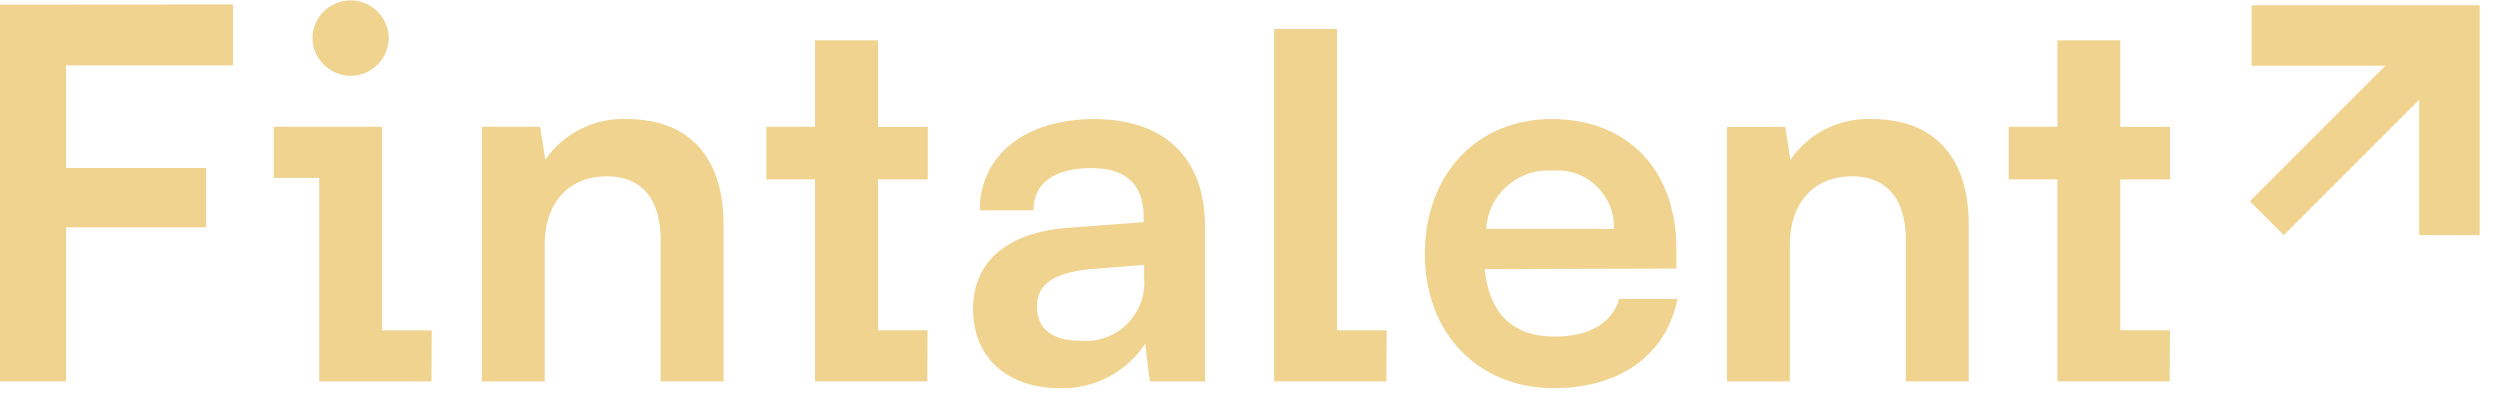 <svg xmlns="http://www.w3.org/2000/svg" xmlns:xlink="http://www.w3.org/1999/xlink" xmlns:serif="http://www.serif.com/" width="119px" height="19px" xml:space="preserve" style="fill-rule:evenodd;clip-rule:evenodd;stroke-linejoin:round;stroke-miterlimit:2;"><g id="Grupo_281"><path id="Flecha" d="M107.176,0.251l0,2.878l6.365,0l-6.448,6.448l1.616,1.616l6.446,-6.446l0,6.445l2.878,0l0,-10.941l-10.857,0Z" style="fill:#efd38e;fill-rule:nonzero;"></path><g id="Logo"><path id="Trazado_309" d="M29.834,5.668c-1.538,-0.066 -3.006,0.668 -3.877,1.938l-0.245,-1.57l-2.773,0l0,12.121l2.989,0l0,-6.527c0,-1.963 1.129,-3.239 2.969,-3.239c1.546,0 2.552,0.981 2.552,3.018l0,6.747l2.993,0l0,-7.458c0,-3.141 -1.57,-5.03 -4.613,-5.03" style="fill:#efd38e;fill-rule:nonzero;"></path><path id="Trazado_310" d="M52.085,5.668c-3.288,0 -5.447,1.718 -5.447,4.343l2.552,0c0,-1.276 0.981,-2.012 2.748,-2.012c1.521,0 2.5,0.663 2.5,2.306l0,0.27l-3.631,0.27c-2.871,0.221 -4.49,1.619 -4.49,3.852c0,2.282 1.57,3.779 4.147,3.779c1.621,0.041 3.153,-0.758 4.048,-2.11l0.221,1.791l2.625,0l0,-7.361c0,-3.361 -2.012,-5.128 -5.275,-5.128m2.38,7.582c0.005,0.07 0.008,0.14 0.008,0.21c0,1.52 -1.251,2.771 -2.771,2.771c-0.085,0 -0.17,-0.004 -0.255,-0.012c-1.35,0 -2.086,-0.54 -2.086,-1.644c0,-0.981 0.712,-1.595 2.576,-1.767l2.527,-0.2l0.001,0.642Z" style="fill:#efd38e;fill-rule:nonzero;"></path><path id="Trazado_311" d="M74.007,16.022c-1.987,-0 -3.116,-1.08 -3.337,-3.214l9.127,-0.024l0,-0.908c0,-3.778 -2.306,-6.208 -5.938,-6.208c-3.558,-0 -6.036,2.625 -6.036,6.428c0,3.754 2.527,6.379 6.134,6.379c3.165,-0 5.373,-1.595 5.889,-4.245l-2.773,-0c-0.343,1.153 -1.423,1.791 -3.067,1.791m-0.123,-7.9c0.085,-0.008 0.171,-0.012 0.257,-0.012c1.475,-0 2.689,1.214 2.689,2.689c0,0.031 -0.001,0.063 -0.002,0.095l-6.085,-0c0.086,-1.55 1.385,-2.779 2.937,-2.779c0.068,-0 0.136,0.002 0.204,0.007" style="fill:#efd38e;fill-rule:nonzero;"></path><path id="Trazado_312" d="M89.095,5.668c-1.537,-0.064 -3.003,0.671 -3.873,1.94l-0.245,-1.57l-2.773,0l0,12.119l2.993,0l0,-6.527c0,-1.963 1.129,-3.239 2.969,-3.239c1.546,0 2.552,0.981 2.552,3.018l0,6.747l2.993,0l0,-7.458c0,-3.141 -1.57,-5.03 -4.613,-5.03" style="fill:#efd38e;fill-rule:nonzero;"></path><path id="Trazado_313" d="M16.713,3.607c0.989,-0.008 1.797,-0.827 1.791,-1.816c-0.023,-0.98 -0.835,-1.773 -1.816,-1.773c-0.98,0 -1.792,0.793 -1.815,1.773c0,0.996 0.821,1.816 1.817,1.816l0.023,0" style="fill:#efd38e;fill-rule:nonzero;"></path><path id="Trazado_314" d="M18.186,6.036l-5.156,-0l0,2.433l2.164,-0l0,9.688l5.343,-0l0.014,-2.43l-2.365,-0l0,-9.691Z" style="fill:#efd38e;fill-rule:nonzero;"></path><path id="Trazado_315" d="M41.794,1.921l-3,0l-0,4.114l-2.317,0l-0,2.5l2.317,0l-0,9.618l5.343,0l0.015,-2.433l-2.358,0l0,-7.182l2.369,0l0,-2.5l-2.369,0l0,-4.117Z" style="fill:#efd38e;fill-rule:nonzero;"></path><path id="Trazado_316" d="M63.641,1.376l-2.993,-0l0,16.78l5.343,0l0.018,-2.433l-2.365,0l-0.003,-14.347Z" style="fill:#efd38e;fill-rule:nonzero;"></path><path id="Trazado_317" d="M100.926,1.921l-2.993,0l0,4.114l-2.317,0l0,2.5l2.317,0l0,9.618l5.343,0l0.015,-2.433l-2.365,0l0,-7.182l2.369,0l0,-2.5l-2.369,0l0,-4.117Z" style="fill:#efd38e;fill-rule:nonzero;"></path><path id="Trazado_308" d="M0,0.22l0,17.936l3.141,0l0,-7.336l6.673,0l0,-2.822l-6.673,0l0,-4.886l7.95,0l0,-2.9l-11.091,0.008Z" style="fill:#efd38e;fill-rule:nonzero;"></path></g></g></svg>